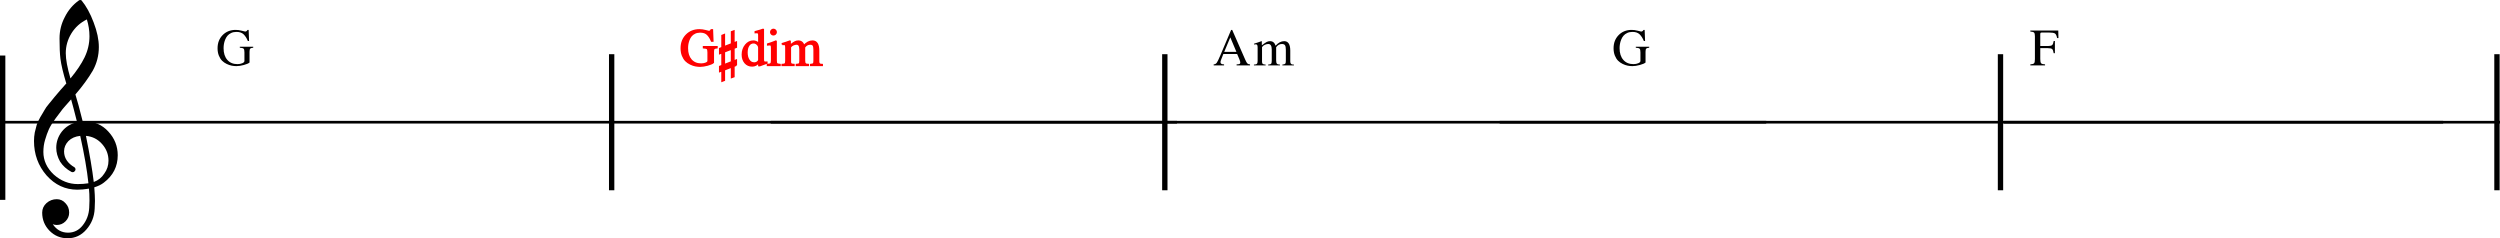<?xml version="1.0" encoding="UTF-8" standalone="no"?>
<svg
   xmlns:dc="http://purl.org/dc/elements/1.1/"
   xmlns:cc="http://creativecommons.org/ns#"
   xmlns:rdf="http://www.w3.org/1999/02/22-rdf-syntax-ns#"
   xmlns:svg="http://www.w3.org/2000/svg"
   xmlns="http://www.w3.org/2000/svg"
   xmlns:sodipodi="http://sodipodi.sourceforge.net/DTD/sodipodi-0.dtd"
   xmlns:inkscape="http://www.inkscape.org/namespaces/inkscape"
   width="1661.832"
   height="158.382"
   viewBox="0 0 1661.832 158.382"
   version="1.2"
   id="svg2338"
   sodipodi:docname="08_dimコード-1.svg"
   inkscape:version="1.0 (4035a4fb49, 2020-05-01)">
  <defs
     id="defs2342">
    <marker
       inkscape:stockid="Arrow2Lend"
       orient="auto"
       refY="0"
       refX="0"
       id="marker4340"
       style="overflow:visible"
       inkscape:isstock="true">
      <path
         id="path4338"
         style="fill:#000000;fill-opacity:1;fill-rule:evenodd;stroke:#000000;stroke-width:0.625;stroke-linejoin:round;stroke-opacity:1"
         d="M 8.719,4.034 -2.207,0.016 8.719,-4.002 c -1.745,2.372 -1.735,5.617 -6e-7,8.035 z"
         transform="matrix(-1.1,0,0,-1.1,-1.1,0)" />
    </marker>
    <marker
       inkscape:isstock="true"
       style="overflow:visible"
       id="Arrow2Mend"
       refX="0"
       refY="0"
       orient="auto"
       inkscape:stockid="Arrow2Mend">
      <path
         transform="scale(-0.6)"
         d="M 8.719,4.034 -2.207,0.016 8.719,-4.002 c -1.745,2.372 -1.735,5.617 -6e-7,8.035 z"
         style="fill:#ff0000;fill-opacity:1;fill-rule:evenodd;stroke:#ff0000;stroke-width:0.625;stroke-linejoin:round;stroke-opacity:1"
         id="path2455" />
    </marker>
    <marker
       inkscape:isstock="true"
       style="overflow:visible"
       id="Arrow2Mstart"
       refX="0"
       refY="0"
       orient="auto"
       inkscape:stockid="Arrow2Mstart">
      <path
         transform="scale(0.6)"
         d="M 8.719,4.034 -2.207,0.016 8.719,-4.002 c -1.745,2.372 -1.735,5.617 -6e-7,8.035 z"
         style="fill:#ff0000;fill-opacity:1;fill-rule:evenodd;stroke:#ff0000;stroke-width:0.625;stroke-linejoin:round;stroke-opacity:1"
         id="path2452" />
    </marker>
    <marker
       inkscape:isstock="true"
       style="overflow:visible"
       id="Arrow2Lstart"
       refX="0"
       refY="0"
       orient="auto"
       inkscape:stockid="Arrow2Lstart">
      <path
         transform="matrix(1.1,0,0,1.1,1.1,0)"
         d="M 8.719,4.034 -2.207,0.016 8.719,-4.002 c -1.745,2.372 -1.735,5.617 -6e-7,8.035 z"
         style="fill:#ff0000;fill-opacity:1;fill-rule:evenodd;stroke:#ff0000;stroke-width:0.625;stroke-linejoin:round;stroke-opacity:1"
         id="path2446" />
    </marker>
    <marker
       inkscape:isstock="true"
       style="overflow:visible"
       id="Arrow2Lend"
       refX="0"
       refY="0"
       orient="auto"
       inkscape:stockid="Arrow2Lend">
      <path
         transform="matrix(-1.1,0,0,-1.1,-1.1,0)"
         d="M 8.719,4.034 -2.207,0.016 8.719,-4.002 c -1.745,2.372 -1.735,5.617 -6e-7,8.035 z"
         style="fill:#ff0000;fill-opacity:1;fill-rule:evenodd;stroke:#ff0000;stroke-width:0.625;stroke-linejoin:round;stroke-opacity:1"
         id="path2449" />
    </marker>
    <marker
       inkscape:isstock="true"
       style="overflow:visible"
       id="Arrow1Lstart"
       refX="0"
       refY="0"
       orient="auto"
       inkscape:stockid="Arrow1Lstart">
      <path
         transform="matrix(0.8,0,0,0.8,10,0)"
         style="fill:#000000;fill-opacity:1;fill-rule:evenodd;stroke:#000000;stroke-width:1pt;stroke-opacity:1"
         d="M 0,0 5,-5 -12.5,0 5,5 Z"
         id="path2428" />
    </marker>
    <marker
       inkscape:stockid="Arrow2Mstart"
       orient="auto"
       refY="0"
       refX="0"
       id="Arrow2Mstart-0"
       style="overflow:visible"
       inkscape:isstock="true">
      <path
         id="path2452-9"
         style="fill:#ff0000;fill-opacity:1;fill-rule:evenodd;stroke:#ff0000;stroke-width:0.625;stroke-linejoin:round;stroke-opacity:1"
         d="M 8.719,4.034 -2.207,0.016 8.719,-4.002 c -1.745,2.372 -1.735,5.617 -6e-7,8.035 z"
         transform="scale(0.6)" />
    </marker>
    <marker
       inkscape:stockid="Arrow2Mend"
       orient="auto"
       refY="0"
       refX="0"
       id="Arrow2Mend-2"
       style="overflow:visible"
       inkscape:isstock="true">
      <path
         id="path2455-6"
         style="fill:#ff0000;fill-opacity:1;fill-rule:evenodd;stroke:#ff0000;stroke-width:0.625;stroke-linejoin:round;stroke-opacity:1"
         d="M 8.719,4.034 -2.207,0.016 8.719,-4.002 c -1.745,2.372 -1.735,5.617 -6e-7,8.035 z"
         transform="scale(-0.6)" />
    </marker>
    <marker
       inkscape:isstock="true"
       style="overflow:visible"
       id="marker4340-6"
       refX="0"
       refY="0"
       orient="auto"
       inkscape:stockid="Arrow2Lend">
      <path
         transform="matrix(-1.1,0,0,-1.1,-1.1,0)"
         d="M 8.719,4.034 -2.207,0.016 8.719,-4.002 c -1.745,2.372 -1.735,5.617 -6e-7,8.035 z"
         style="fill:#000000;fill-opacity:1;fill-rule:evenodd;stroke:#000000;stroke-width:0.625;stroke-linejoin:round;stroke-opacity:1"
         id="path4338-7" />
    </marker>
    <marker
       inkscape:isstock="true"
       style="overflow:visible"
       id="marker4340-9"
       refX="0"
       refY="0"
       orient="auto"
       inkscape:stockid="Arrow2Lend">
      <path
         transform="matrix(-1.1,0,0,-1.1,-1.1,0)"
         d="M 8.719,4.034 -2.207,0.016 8.719,-4.002 c -1.745,2.372 -1.735,5.617 -6e-7,8.035 z"
         style="fill:#000000;fill-opacity:1;fill-rule:evenodd;stroke:#000000;stroke-width:0.625;stroke-linejoin:round;stroke-opacity:1"
         id="path4338-0" />
    </marker>
  </defs>
  <sodipodi:namedview
     inkscape:document-rotation="0"
     pagecolor="#ffffff"
     bordercolor="#666666"
     borderopacity="1"
     objecttolerance="10"
     gridtolerance="10"
     guidetolerance="10"
     inkscape:pageopacity="0"
     inkscape:pageshadow="2"
     inkscape:window-width="1848"
     inkscape:window-height="1057"
     id="namedview2340"
     showgrid="false"
     inkscape:zoom="0.54876323"
     inkscape:cx="948.11653"
     inkscape:cy="595.14013"
     inkscape:window-x="-8"
     inkscape:window-y="-8"
     inkscape:window-maximized="1"
     inkscape:current-layer="svg2338" />
  <title
     id="title2">dimコード (1)</title>
  <desc
     id="desc4">Generated by MuseScore 3.0.5</desc>
  <polyline
     class="StaffLines"
     fill="none"
     stroke="#000000"
     stroke-width="1.77"
     stroke-linejoin="bevel"
     points="187.949,2133.62 970.311,2133.62"
     id="polyline340"
     transform="translate(-187.947,-2052.385)" />
  <polyline
     class="StaffLines"
     fill="none"
     stroke="#000000"
     stroke-width="1.77"
     stroke-linejoin="bevel"
     points="970.311,2133.62 1632.02,2133.62"
     id="polyline350"
     transform="translate(-457.947,-2052.385)" />
  <polyline
     class="StaffLines"
     fill="none"
     stroke="#000000"
     stroke-width="1.77"
     stroke-linejoin="bevel"
     points="1632.02,2133.62 2305.51,2133.62"
     id="polyline360"
     transform="matrix(0.989,0,0,1,-617.212,-2052.385)" />
  <polyline
     class="StaffLines"
     fill="none"
     stroke="#000000"
     stroke-width="1.77"
     stroke-linejoin="bevel"
     points="2305.51,2133.62 2635.53,2133.62"
     id="polyline370"
     transform="matrix(0.885,0,0,1,-708.395,-2052.385)" />
  <polyline
     class="StaffLines"
     fill="none"
     stroke="#000000"
     stroke-width="1.77"
     stroke-linejoin="bevel"
     points="2425.77,3919.95 2835.5,3919.95"
     id="polyline566"
     transform="translate(-2013.549,1200.437)" />
  <polyline
     class="StaffLines"
     fill="none"
     stroke="#000000"
     stroke-width="1.77"
     stroke-linejoin="bevel"
     points="2425.77,3942.11 2835.5,3942.11"
     id="polyline568"
     transform="translate(-2013.549,1200.437)" />
  <polyline
     class="StaffLines"
     fill="none"
     stroke="#000000"
     stroke-width="1.77"
     stroke-linejoin="bevel"
     points="2425.77,3964.28 2835.5,3964.28"
     id="polyline570"
     transform="translate(-2013.549,1200.437)" />
  <polyline
     class="StaffLines"
     fill="none"
     stroke="#000000"
     stroke-width="1.77"
     stroke-linejoin="bevel"
     points="2425.77,3986.45 2835.5,3986.45"
     id="polyline572"
     transform="translate(-2013.549,1200.437)" />
  <polyline
     class="StaffLines"
     fill="none"
     stroke="#000000"
     stroke-width="1.77"
     stroke-linejoin="bevel"
     points="2425.77,4008.61 2835.5,4008.61"
     id="polyline574"
     transform="translate(-2013.549,1200.437)" />
  <polyline
     class="StaffLines"
     fill="none"
     stroke="#000000"
     stroke-width="1.77"
     stroke-linejoin="bevel"
     points="2425.77,4152.7 2835.5,4152.7"
     id="polyline606"
     transform="translate(-2013.549,1200.437)" />
  <polyline
     class="StaffLines"
     fill="none"
     stroke="#000000"
     stroke-width="1.77"
     stroke-linejoin="bevel"
     points="2425.77,4174.87 2835.5,4174.87"
     id="polyline608"
     transform="translate(-2013.549,1200.437)" />
  <polyline
     class="StaffLines"
     fill="none"
     stroke="#000000"
     stroke-width="1.77"
     stroke-linejoin="bevel"
     points="2425.77,4197.03 2835.5,4197.03"
     id="polyline610"
     transform="translate(-2013.549,1200.437)" />
  <polyline
     class="StaffLines"
     fill="none"
     stroke="#000000"
     stroke-width="1.77"
     stroke-linejoin="bevel"
     points="2425.77,4219.2 2835.5,4219.2"
     id="polyline612"
     transform="translate(-2013.549,1200.437)" />
  <polyline
     class="StaffLines"
     fill="none"
     stroke="#000000"
     stroke-width="1.77"
     stroke-linejoin="bevel"
     points="2425.77,4241.37 2835.5,4241.37"
     id="polyline614"
     transform="translate(-2013.549,1200.437)" />
  <polyline
     class="BarLine"
     stroke="#000000"
     stroke-width="3.55"
     stroke-linejoin="bevel"
     points="2785.81,4151.81 2785.81,4242.25"
     id="polyline684"
     transform="translate(-2013.549,1200.437)" />
  <polyline
     class="BarLine"
     stroke="#000000"
     stroke-width="3.55"
     stroke-linejoin="bevel"
     points="2798.22,4151.81 2798.22,4242.25"
     id="polyline686"
     transform="translate(-2013.549,1200.437)" />
  <polyline
     class="BarLine"
     stroke="#000000"
     stroke-width="3.55"
     stroke-linejoin="bevel"
     points="2785.81,3919.06 2785.81,4009.5"
     id="polyline688"
     transform="translate(-2013.549,1200.437)" />
  <polyline
     class="BarLine"
     stroke="#000000"
     stroke-width="3.55"
     stroke-linejoin="bevel"
     points="2798.22,3919.06 2798.22,4009.5"
     id="polyline690"
     transform="translate(-2013.549,1200.437)" />
  <polyline
     class="BarLine"
     stroke="#000000"
     stroke-width="3.55"
     stroke-linejoin="bevel"
     points="2633.76,2088.4 2633.76,2178.84"
     id="polyline746"
     transform="translate(-973.947,-2052.385)" />
  <polyline
     class="BarLine"
     stroke="#000000"
     stroke-width="3.55"
     stroke-linejoin="bevel"
     points="2303.74,2088.4 2303.74,2178.84"
     id="polyline750"
     transform="translate(-973.947,-2052.385)" />
  <polyline
     class="BarLine"
     stroke="#000000"
     stroke-width="3.55"
     stroke-linejoin="bevel"
     points="1630.24,2088.4 1630.24,2178.84"
     id="polyline754"
     transform="translate(-855.947,-2052.385)" />
  <polyline
     class="BarLine"
     stroke="#000000"
     stroke-width="3.55"
     stroke-linejoin="bevel"
     points="968.538,2088.4 968.538,2178.84"
     id="polyline758"
     transform="translate(-561.947,-2052.385)" />
  <polyline
     class="BarLine"
     stroke="#000000"
     stroke-width="3.55"
     stroke-linejoin="bevel"
     points="189.722,2088.4 189.722,2361"
     id="polyline762"
     transform="matrix(1,0,0,0.352,-187.947,-698.211)" />
  <path
     class="Accidental"
     d="m 676.848,5142.547 c 0.748,-0.406 1.499,-0.61 2.251,-0.61 0.753,0 1.503,0.203 2.251,0.61 l -0.263,16.196 9.449,-1.732 h 0.346 c 1.034,0 1.552,0.49 1.552,1.468 l 0.61,50.568 c -0.748,0.406 -1.499,0.61 -2.251,0.61 -0.753,0 -1.503,-0.203 -2.251,-0.61 l 0.263,-16.196 -9.352,1.732 h -0.346 c -1.044,0 -1.565,-0.49 -1.565,-1.469 l -0.693,-50.568 m 12.039,41.646 0.263,-18.357 -8.146,1.566 -0.263,18.357 8.146,-1.566"
     id="path830"
     style="stroke-width:0.887" />
  <path
     class="Accidental"
     d="m 656.548,5164.717 c 0.748,-0.406 1.499,-0.61 2.251,-0.61 0.753,0 1.503,0.203 2.251,0.61 l -0.263,16.196 9.449,-1.732 h 0.346 c 1.034,0 1.552,0.49 1.552,1.468 l 0.61,50.568 c -0.748,0.406 -1.499,0.61 -2.251,0.61 -0.753,0 -1.503,-0.203 -2.251,-0.61 l 0.263,-16.196 -9.352,1.732 h -0.346 c -1.044,0 -1.565,-0.49 -1.565,-1.469 l -0.693,-50.568 m 12.039,41.646 0.263,-18.357 -8.146,1.566 -0.263,18.357 8.146,-1.566"
     id="path832"
     style="stroke-width:0.887" />
  <path
     class="Accidental"
     d="m 631.818,5197.967 c 0.748,-0.406 1.499,-0.61 2.251,-0.61 0.753,0 1.503,0.203 2.251,0.61 l -0.263,16.196 9.449,-1.732 h 0.346 c 1.034,0 1.552,0.49 1.552,1.468 l 0.61,50.568 c -0.748,0.406 -1.499,0.61 -2.251,0.61 -0.753,0 -1.503,-0.203 -2.251,-0.61 l 0.263,-16.196 -9.352,1.732 h -0.346 c -1.044,0 -1.565,-0.49 -1.565,-1.469 l -0.693,-50.568 m 12.039,41.646 0.263,-18.357 -8.146,1.566 -0.263,18.357 8.146,-1.566"
     id="path834"
     style="stroke-width:0.887" />
  <path
     class="Accidental"
     d="m 652.118,5231.217 c 0.748,-0.406 1.499,-0.61 2.251,-0.61 0.753,0 1.503,0.203 2.251,0.61 l -0.263,16.196 9.449,-1.732 h 0.346 c 1.034,0 1.552,0.49 1.552,1.468 l 0.61,50.568 c -0.748,0.406 -1.499,0.61 -2.251,0.61 -0.753,0 -1.503,-0.203 -2.251,-0.61 l 0.263,-16.196 -9.352,1.732 h -0.346 c -1.044,0 -1.565,-0.49 -1.565,-1.469 l -0.693,-50.568 m 12.039,41.646 0.263,-18.357 -8.146,1.566 -0.263,18.357 8.146,-1.566"
     id="path836"
     style="stroke-width:0.887" />
  <path
     class="Accidental"
     d="m 672.408,5264.467 c 0.748,-0.406 1.498,-0.61 2.251,-0.61 0.753,0 1.503,0.203 2.251,0.61 l -0.263,16.196 9.449,-1.732 h 0.346 c 1.034,0 1.552,0.49 1.552,1.468 l 0.61,50.568 c -0.748,0.406 -1.499,0.61 -2.251,0.61 -0.753,0 -1.503,-0.203 -2.251,-0.61 l 0.263,-16.196 -9.352,1.732 h -0.346 c -1.044,0 -1.565,-0.49 -1.565,-1.469 l -0.693,-50.568 m 12.039,41.646 0.263,-18.357 -8.146,1.566 -0.263,18.357 8.146,-1.566"
     id="path838"
     style="stroke-width:0.887" />
  <path
     class="Accidental"
     d="m 554.668,5153.637 c 0.748,-0.406 1.499,-0.61 2.251,-0.61 0.753,0 1.503,0.203 2.251,0.61 l -0.263,16.196 9.449,-1.732 h 0.346 c 1.034,0 1.552,0.49 1.552,1.468 l 0.61,50.568 c -0.748,0.406 -1.499,0.61 -2.251,0.61 -0.753,0 -1.503,-0.203 -2.251,-0.61 l 0.263,-16.196 -9.352,1.732 h -0.346 c -1.044,0 -1.566,-0.49 -1.566,-1.469 l -0.693,-50.568 m 12.039,41.646 0.263,-18.357 -8.146,1.566 -0.263,18.357 8.146,-1.566"
     id="path840"
     style="stroke-width:0.887" />
  <path
     class="Accidental"
     d="m 534.368,5186.887 c 0.748,-0.406 1.499,-0.61 2.251,-0.61 0.753,0 1.503,0.203 2.251,0.61 l -0.263,16.196 9.449,-1.732 h 0.346 c 1.034,0 1.552,0.49 1.552,1.468 l 0.61,50.568 c -0.748,0.406 -1.499,0.61 -2.251,0.61 -0.753,0 -1.503,-0.203 -2.251,-0.61 l 0.263,-16.196 -9.352,1.732 h -0.346 c -1.044,0 -1.565,-0.49 -1.565,-1.469 l -0.693,-50.568 m 12.039,41.646 0.263,-18.357 -8.146,1.566 -0.263,18.357 8.146,-1.566"
     id="path842"
     style="stroke-width:0.887" />
  <path
     class="Accidental"
     d="m 514.068,5220.137 c 0.748,-0.406 1.499,-0.61 2.251,-0.61 0.753,0 1.503,0.203 2.251,0.61 l -0.263,16.196 9.449,-1.732 h 0.346 c 1.034,0 1.552,0.49 1.552,1.468 l 0.61,50.568 c -0.748,0.406 -1.499,0.61 -2.251,0.61 -0.753,0 -1.503,-0.203 -2.251,-0.61 l 0.263,-16.196 -9.352,1.732 h -0.346 c -1.044,0 -1.565,-0.49 -1.565,-1.469 l -0.693,-50.568 m 12.039,41.646 0.263,-18.357 -8.146,1.566 -0.263,18.357 8.146,-1.566"
     id="path844"
     style="stroke-width:0.887" />
  <path
     class="Accidental"
     d="m 550.228,5253.387 c 0.748,-0.406 1.499,-0.61 2.251,-0.61 0.753,0 1.503,0.203 2.251,0.61 l -0.263,16.196 9.449,-1.732 h 0.346 c 1.034,0 1.552,0.49 1.552,1.468 l 0.61,50.568 c -0.748,0.406 -1.498,0.61 -2.251,0.61 -0.753,0 -1.503,-0.203 -2.251,-0.61 l 0.263,-16.196 -9.352,1.732 h -0.346 c -1.044,0 -1.565,-0.49 -1.565,-1.469 l -0.693,-50.568 m 12.039,41.646 0.263,-18.357 -8.146,1.566 -0.263,18.357 8.146,-1.566"
     id="path846"
     style="stroke-width:0.887" />
  <path
     class="Accidental"
     d="m 423.058,5286.637 c 0.748,-0.406 1.499,-0.61 2.251,-0.61 0.753,0 1.503,0.203 2.251,0.61 l -0.263,16.196 9.449,-1.732 h 0.346 c 1.034,0 1.552,0.49 1.552,1.468 l 0.61,50.568 c -0.748,0.406 -1.498,0.61 -2.251,0.61 -0.753,0 -1.503,-0.203 -2.251,-0.61 l 0.263,-16.196 -9.352,1.732 h -0.346 c -1.044,0 -1.565,-0.49 -1.565,-1.469 l -0.693,-50.568 m 12.039,41.646 0.263,-18.357 -8.146,1.566 -0.263,18.357 8.146,-1.566"
     id="path848"
     style="stroke-width:0.887" />
  <polyline
     class="LedgerLine"
     stroke="#000000"
     stroke-width="3.55"
     stroke-linecap="square"
     stroke-linejoin="bevel"
     points="2704.73,4030.78 2747.22,4030.78"
     id="polyline906"
     transform="translate(-2013.549,1200.437)" />
  <polyline
     class="LedgerLine"
     stroke="#000000"
     stroke-width="3.55"
     stroke-linecap="square"
     stroke-linejoin="bevel"
     points="2704.73,4052.95 2747.22,4052.95"
     id="polyline908"
     transform="translate(-2013.549,1200.437)" />
  <polyline
     class="LedgerLine"
     stroke="#000000"
     stroke-width="3.55"
     stroke-linecap="square"
     stroke-linejoin="bevel"
     points="2704.73,4075.11 2747.22,4075.11"
     id="polyline910"
     transform="translate(-2013.549,1200.437)" />
  <polyline
     class="LedgerLine"
     stroke="#000000"
     stroke-width="3.55"
     stroke-linecap="square"
     stroke-linejoin="bevel"
     points="2704.73,4097.28 2747.22,4097.28"
     id="polyline912"
     transform="translate(-2013.549,1200.437)" />
  <polyline
     class="LedgerLine"
     stroke="#000000"
     stroke-width="3.55"
     stroke-linecap="square"
     stroke-linejoin="bevel"
     points="2582.55,4030.78 2625.04,4030.78"
     id="polyline914"
     transform="translate(-2013.549,1200.437)" />
  <polyline
     class="LedgerLine"
     stroke="#000000"
     stroke-width="3.55"
     stroke-linecap="square"
     stroke-linejoin="bevel"
     points="2582.55,4052.95 2625.04,4052.95"
     id="polyline916"
     transform="translate(-2013.549,1200.437)" />
  <polyline
     class="LedgerLine"
     stroke="#000000"
     stroke-width="3.55"
     stroke-linecap="square"
     stroke-linejoin="bevel"
     points="2582.55,4075.11 2625.04,4075.11"
     id="polyline918"
     transform="translate(-2013.549,1200.437)" />
  <polyline
     class="LedgerLine"
     stroke="#000000"
     stroke-width="3.55"
     stroke-linecap="square"
     stroke-linejoin="bevel"
     points="2455.38,4130.53 2497.86,4130.53"
     id="polyline920"
     transform="translate(-2013.549,1200.437)" />
  <polyline
     class="Stem"
     stroke="#000000"
     stroke-width="2.88"
     stroke-linecap="round"
     stroke-linejoin="bevel"
     points="2739.13,4093.12 2739.13,3903.32"
     id="polyline982"
     transform="translate(-2013.549,1200.437)" />
  <polyline
     class="Stem"
     stroke="#000000"
     stroke-width="2.88"
     stroke-linecap="round"
     stroke-linejoin="bevel"
     points="2616.95,4082.04 2616.95,3895.01"
     id="polyline984"
     transform="translate(-2013.549,1200.437)" />
  <polyline
     class="Stem"
     stroke="#000000"
     stroke-width="2.88"
     stroke-linecap="round"
     stroke-linejoin="bevel"
     points="2463.47,4123.61 2463.47,4197.03"
     id="polyline986"
     transform="translate(-2013.549,1200.437)" />
  <path
     class="Note"
     d="m 717.31,5163.592 c 2.771,0 5.112,0.721 7.024,2.161 1.783,1.561 2.674,3.524 2.674,5.888 0,3.981 -2.046,7.703 -6.137,11.167 -4.156,3.464 -8.604,5.195 -13.342,5.195 -2.771,0 -5.108,-0.72 -7.01,-2.161 -1.792,-1.561 -2.688,-3.524 -2.688,-5.888 0,-3.981 2.078,-7.703 6.234,-11.167 4.045,-3.464 8.46,-5.195 13.245,-5.195"
     id="path1228"
     style="stroke-width:0.887" />
  <path
     class="Note"
     d="m 717.31,5185.761 c 2.771,0 5.112,0.721 7.024,2.161 1.783,1.561 2.674,3.524 2.674,5.888 0,3.981 -2.046,7.703 -6.137,11.167 -4.156,3.464 -8.604,5.195 -13.342,5.195 -2.771,0 -5.108,-0.72 -7.01,-2.161 -1.792,-1.561 -2.688,-3.524 -2.688,-5.888 0,-3.981 2.078,-7.703 6.234,-11.167 4.045,-3.464 8.46,-5.195 13.245,-5.195"
     id="path1230"
     style="stroke-width:0.887" />
  <path
     class="Note"
     d="m 717.31,5219.012 c 2.771,0 5.112,0.72 7.024,2.161 1.783,1.561 2.674,3.524 2.674,5.888 0,3.981 -2.046,7.703 -6.137,11.167 -4.156,3.464 -8.604,5.195 -13.342,5.195 -2.771,0 -5.108,-0.72 -7.01,-2.161 -1.792,-1.561 -2.688,-3.524 -2.688,-5.888 0,-3.981 2.078,-7.703 6.234,-11.167 4.045,-3.464 8.46,-5.195 13.245,-5.195"
     id="path1232"
     style="stroke-width:0.887" />
  <path
     class="Note"
     d="m 717.31,5252.262 c 2.771,0 5.112,0.72 7.024,2.161 1.783,1.561 2.674,3.524 2.674,5.888 0,3.981 -2.046,7.703 -6.137,11.167 -4.156,3.464 -8.604,5.195 -13.342,5.195 -2.771,0 -5.108,-0.72 -7.01,-2.161 -1.792,-1.561 -2.688,-3.524 -2.688,-5.888 0,-3.981 2.078,-7.703 6.234,-11.167 4.045,-3.464 8.46,-5.195 13.245,-5.195"
     id="path1234"
     style="stroke-width:0.887" />
  <path
     class="Note"
     d="m 717.31,5285.512 c 2.771,0 5.112,0.72 7.024,2.161 1.783,1.561 2.674,3.524 2.674,5.888 0,3.981 -2.046,7.703 -6.137,11.167 -4.156,3.464 -8.604,5.195 -13.342,5.195 -2.771,0 -5.108,-0.72 -7.01,-2.161 -1.792,-1.561 -2.688,-3.524 -2.688,-5.888 0,-3.981 2.078,-7.703 6.234,-11.167 4.045,-3.464 8.46,-5.195 13.245,-5.195"
     id="path1236"
     style="stroke-width:0.887" />
  <path
     class="Note"
     d="m 595.13,5152.511 c 2.771,0 5.112,0.721 7.024,2.161 1.783,1.561 2.674,3.524 2.674,5.888 0,3.981 -2.046,7.703 -6.138,11.167 -4.156,3.464 -8.604,5.195 -13.342,5.195 -2.771,0 -5.108,-0.72 -7.01,-2.161 -1.792,-1.561 -2.688,-3.524 -2.688,-5.888 0,-3.981 2.078,-7.703 6.234,-11.167 4.045,-3.464 8.46,-5.195 13.245,-5.195"
     id="path1238"
     style="stroke-width:0.887" />
  <path
     class="Note"
     d="m 595.13,5174.681 c 2.771,0 5.112,0.721 7.024,2.161 1.783,1.561 2.674,3.524 2.674,5.888 0,3.981 -2.046,7.703 -6.138,11.167 -4.156,3.464 -8.604,5.195 -13.342,5.195 -2.771,0 -5.108,-0.72 -7.01,-2.161 -1.792,-1.561 -2.688,-3.524 -2.688,-5.888 0,-3.981 2.078,-7.703 6.234,-11.167 4.045,-3.464 8.46,-5.195 13.245,-5.195"
     id="path1240"
     style="stroke-width:0.887" />
  <path
     class="Note"
     d="m 595.13,5207.932 c 2.771,0 5.112,0.72 7.024,2.161 1.783,1.561 2.674,3.524 2.674,5.888 0,3.981 -2.046,7.703 -6.138,11.167 -4.156,3.464 -8.604,5.195 -13.342,5.195 -2.771,0 -5.108,-0.72 -7.01,-2.161 -1.792,-1.561 -2.688,-3.524 -2.688,-5.888 0,-3.981 2.078,-7.703 6.234,-11.167 4.045,-3.464 8.46,-5.195 13.245,-5.195"
     id="path1242"
     style="stroke-width:0.887" />
  <path
     class="Note"
     d="m 595.13,5241.182 c 2.771,0 5.112,0.72 7.024,2.161 1.783,1.561 2.674,3.524 2.674,5.888 0,3.981 -2.046,7.703 -6.138,11.167 -4.156,3.464 -8.604,5.195 -13.342,5.195 -2.771,0 -5.108,-0.72 -7.01,-2.161 -1.792,-1.561 -2.688,-3.524 -2.688,-5.888 0,-3.981 2.078,-7.703 6.234,-11.167 4.045,-3.464 8.46,-5.195 13.245,-5.195"
     id="path1244"
     style="stroke-width:0.887" />
  <path
     class="Note"
     d="m 595.13,5274.432 c 2.771,0 5.112,0.72 7.024,2.161 1.783,1.561 2.674,3.524 2.674,5.888 0,3.981 -2.046,7.703 -6.138,11.167 -4.156,3.464 -8.604,5.195 -13.342,5.195 -2.771,0 -5.108,-0.72 -7.01,-2.161 -1.792,-1.561 -2.688,-3.524 -2.688,-5.888 0,-3.981 2.078,-7.703 6.234,-11.167 4.045,-3.464 8.46,-5.195 13.245,-5.195"
     id="path1246"
     style="stroke-width:0.887" />
  <path
     class="Note"
     d="m 467.96,5307.682 c 2.771,0 5.112,0.72 7.024,2.161 1.783,1.561 2.674,3.524 2.674,5.888 0,3.981 -2.046,7.703 -6.138,11.167 -4.156,3.464 -8.604,5.195 -13.342,5.195 -2.771,0 -5.108,-0.72 -7.01,-2.161 -1.792,-1.561 -2.688,-3.524 -2.688,-5.888 0,-3.981 2.078,-7.703 6.234,-11.167 4.045,-3.464 8.46,-5.195 13.245,-5.195"
     id="path1248"
     style="stroke-width:0.887" />
  <path
     class="Clef"
     d="m 54.969,80.701 c 0,0 0.175,0 0.526,0 0.231,-0.055 0.43,-0.083 0.596,-0.083 6.465,0 11.776,2.281 15.932,6.844 4.156,4.498 6.234,9.749 6.234,15.753 0,7.454 -3.085,13.517 -9.255,18.191 -1.616,1.275 -3.727,2.314 -6.331,3.117 0.296,3.75 0.443,6.779 0.443,9.088 0,0.462 -0.06,2.138 -0.18,5.029 -0.231,5.366 -2.078,10.012 -5.542,13.938 -3.344,3.87 -7.5,5.805 -12.469,5.805 -4.673,0 -8.654,-1.644 -11.942,-4.932 -3.297,-3.353 -4.946,-7.394 -4.946,-12.122 0,-2.485 0.956,-4.595 2.868,-6.332 1.958,-1.727 4.235,-2.591 6.83,-2.591 2.309,0 4.244,0.896 5.805,2.688 1.616,1.672 2.425,3.75 2.425,6.234 0,2.244 -0.808,4.175 -2.425,5.791 -1.616,1.616 -3.551,2.425 -5.805,2.425 -0.924,0 -1.815,-0.171 -2.674,-0.512 2.54,3.75 5.916,5.625 10.127,5.625 3.981,0 7.241,-1.616 9.781,-4.849 2.66,-3.344 4.106,-7.241 4.336,-11.693 0.111,-2.771 0.166,-4.355 0.166,-4.752 0,-3.233 -0.116,-5.888 -0.346,-7.966 -2.882,0.462 -5.449,0.693 -7.703,0.693 -8.026,0 -14.866,-3.177 -20.518,-9.532 -5.542,-6.41 -8.313,-14.03 -8.313,-22.86 0,-1.847 0.171,-3.722 0.513,-5.625 0.351,-1.561 0.785,-3.265 1.302,-5.112 0.286,-1.044 1.067,-2.72 2.341,-5.029 0.462,-0.693 0.981,-1.559 1.559,-2.598 0.577,-1.039 0.981,-1.73 1.212,-2.071 0.573,-1.155 1.695,-2.716 3.367,-4.683 0.462,-0.517 0.94,-1.092 1.434,-1.725 0.494,-0.633 0.914,-1.152 1.261,-1.559 0.346,-0.406 0.605,-0.725 0.776,-0.956 0.171,-0.231 1.471,-1.76 3.9,-4.586 0.573,-0.582 1.134,-1.203 1.683,-1.863 0.549,-0.66 0.998,-1.18 1.344,-1.559 0.346,-0.379 0.607,-0.651 0.783,-0.817 -2.078,-6.872 -3.38,-12.358 -3.907,-16.459 -0.397,-3.288 -0.596,-7.791 -0.596,-13.508 0,-5.024 1.155,-9.73 3.463,-14.118 C 45.271,6.876 48.416,3.154 52.461,0.263 52.692,0.088 52.978,0 53.32,0 c 0.406,0 0.697,0.088 0.873,0.263 3.113,3.751 5.796,8.627 8.049,14.631 2.309,6.003 3.464,11.462 3.464,16.376 0,5.542 -1.325,10.737 -3.976,15.586 -3.002,5.135 -6.872,10.446 -11.61,15.932 1.21,3.805 2.826,9.777 4.849,17.914 m 7.357,40.275 c 3.002,-1.099 5.343,-2.974 7.024,-5.625 1.847,-2.54 2.771,-5.399 2.771,-8.576 0,-4.101 -1.385,-7.74 -4.156,-10.917 C 65.128,92.57 61.517,90.722 57.13,90.316 c 2.485,12.183 4.216,22.402 5.195,30.66 m -33.5,-20.006 c 0,5.717 2.309,10.742 6.927,15.073 4.729,4.212 10.04,6.318 15.932,6.318 2.42,0 4.784,-0.175 7.093,-0.526 -0.924,-8.774 -2.743,-19.281 -5.459,-31.519 -3.288,0.351 -5.911,1.506 -7.869,3.464 -1.912,2.023 -2.868,4.304 -2.868,6.844 0,4.387 2.341,7.939 7.024,10.654 0.397,0.406 0.596,0.841 0.596,1.302 0,0.462 -0.199,0.891 -0.596,1.288 -0.351,0.406 -0.785,0.61 -1.302,0.61 -0.055,0 -0.314,-0.055 -0.776,-0.166 -3.297,-1.792 -5.837,-4.101 -7.62,-6.927 -1.681,-3.011 -2.522,-6.045 -2.522,-9.102 0,-3.981 1.242,-7.588 3.727,-10.82 2.595,-3.233 5.971,-5.311 10.127,-6.234 -1.616,-6.465 -2.942,-11.518 -3.976,-15.157 -0.924,1.044 -2.034,2.3 -3.332,3.768 -1.298,1.469 -2.062,2.351 -2.293,2.646 -2.078,2.706 -3.667,4.812 -4.766,6.318 -1.967,2.716 -3.413,5.052 -4.336,7.01 -0.979,2.198 -1.843,4.595 -2.591,7.19 -0.748,2.485 -1.122,5.14 -1.122,7.966 M 57.74,12.912 c -4.332,2.134 -7.735,5.191 -10.211,9.172 -2.54,4.101 -3.81,8.516 -3.81,13.245 0,4.156 1.039,9.758 3.117,16.805 4.156,-5.024 7.274,-9.67 9.352,-13.938 2.189,-4.507 3.284,-9.213 3.284,-14.117 0,-3.695 -0.577,-7.417 -1.732,-11.167"
     id="path1756"
     style="stroke-width:0.887" />
  <path
     class="KeySig"
     d="m 816.663,5402.933 c 0,1.099 -0.547,1.649 -1.642,1.649 -1.095,0 -1.642,-0.55 -1.642,-1.649 v -12.815 l -7.357,2.771 v 14.021 c 0,1.099 -0.549,1.649 -1.649,1.649 -1.099,0 -1.649,-0.55 -1.649,-1.649 v -12.898 l -2.771,1.039 c -0.055,0.055 -0.286,0.083 -0.693,0.083 -0.462,0 -0.866,-0.173 -1.212,-0.52 -0.346,-0.346 -0.519,-0.75 -0.519,-1.212 v -5.362 c 0,-0.868 0.374,-1.418 1.122,-1.649 l 4.073,-1.385 v -14.201 l -2.771,0.956 c -0.055,0.055 -0.286,0.083 -0.693,0.083 -0.462,0 -0.866,-0.173 -1.212,-0.519 -0.346,-0.346 -0.519,-0.75 -0.519,-1.212 v -5.375 c 0,-0.803 0.374,-1.321 1.122,-1.552 l 4.073,-1.565 v -13.938 c 0,-1.099 0.549,-1.649 1.649,-1.649 1.099,0 1.649,0.55 1.649,1.649 v 12.815 l 7.357,-2.771 v -14.021 c 0,-1.099 0.547,-1.649 1.642,-1.649 1.094,0 1.642,0.55 1.642,1.649 v 12.898 l 2.868,-1.039 c 0.055,-0.055 0.254,-0.083 0.596,-0.083 0.406,0 0.841,0.171 1.302,0.513 0.351,0.351 0.526,0.757 0.526,1.219 v 5.362 c 0,0.813 -0.406,1.362 -1.219,1.649 l -4.073,1.385 v 14.201 l 2.868,-0.956 c 0.055,-0.055 0.254,-0.083 0.596,-0.083 0.406,0 0.841,0.175 1.302,0.526 0.351,0.342 0.526,0.744 0.526,1.205 v 5.375 c 0,0.748 -0.406,1.265 -1.219,1.552 l -4.073,1.565 v 13.938 m -3.283,-36.021 -7.357,2.591 v 14.201 l 7.357,-2.591 v -14.201"
     id="path1770"
     style="stroke-width:0.887" />
  <path
     class="KeySig"
     d="m 816.663,5148.013 c 0,1.099 -0.547,1.649 -1.642,1.649 -1.095,0 -1.642,-0.55 -1.642,-1.649 v -12.815 l -7.357,2.771 v 14.021 c 0,1.099 -0.549,1.649 -1.649,1.649 -1.099,0 -1.649,-0.55 -1.649,-1.649 v -12.898 l -2.771,1.039 c -0.055,0.055 -0.286,0.083 -0.693,0.083 -0.462,0 -0.866,-0.173 -1.212,-0.52 -0.346,-0.346 -0.519,-0.75 -0.519,-1.212 v -5.362 c 0,-0.868 0.374,-1.418 1.122,-1.649 l 4.073,-1.385 v -14.201 l -2.771,0.956 c -0.055,0.055 -0.286,0.083 -0.693,0.083 -0.462,0 -0.866,-0.173 -1.212,-0.519 -0.346,-0.346 -0.519,-0.75 -0.519,-1.212 v -5.375 c 0,-0.803 0.374,-1.321 1.122,-1.552 l 4.073,-1.565 v -13.938 c 0,-1.099 0.549,-1.649 1.649,-1.649 1.099,0 1.649,0.55 1.649,1.649 v 12.815 l 7.357,-2.771 v -14.021 c 0,-1.099 0.547,-1.649 1.642,-1.649 1.095,0 1.642,0.55 1.642,1.649 v 12.898 l 2.868,-1.039 c 0.055,-0.055 0.254,-0.083 0.596,-0.083 0.406,0 0.841,0.171 1.302,0.513 0.351,0.351 0.526,0.757 0.526,1.219 v 5.362 c 0,0.813 -0.406,1.362 -1.219,1.649 l -4.073,1.385 v 14.201 l 2.868,-0.956 c 0.055,-0.055 0.254,-0.083 0.596,-0.083 0.406,0 0.841,0.175 1.302,0.526 0.351,0.342 0.526,0.744 0.526,1.205 v 5.375 c 0,0.748 -0.406,1.265 -1.219,1.552 l -4.073,1.566 v 13.938 m -3.283,-36.021 -7.357,2.591 v 14.201 l 7.357,-2.591 v -14.201"
     id="path1772"
     style="stroke-width:0.887" />
  <path
     class="Rest"
     d="m 638.714,5390.54 c 0,-1.044 0.582,-2.198 1.746,-3.464 0.859,-0.924 2.129,-2.023 3.81,-3.297 1.265,-0.859 2.503,-2.157 3.713,-3.893 1.155,-1.672 1.732,-3.491 1.732,-5.459 0,-2.309 -0.748,-4.355 -2.244,-6.138 l -3.117,-3.727 c -0.231,-0.231 -0.346,-0.519 -0.346,-0.866 0,-0.346 0.171,-0.663 0.513,-0.949 0.406,-0.295 0.753,-0.443 1.039,-0.443 0.406,0 0.725,0.175 0.956,0.526 l 13.425,15.932 c 0.573,0.748 0.859,1.496 0.859,2.244 0,1.044 -0.577,2.198 -1.732,3.463 -0.748,0.813 -1.986,1.912 -3.713,3.297 -1.33,0.803 -2.6,2.101 -3.81,3.893 -1.155,1.672 -1.732,3.491 -1.732,5.459 0,2.429 0.693,4.48 2.078,6.151 l 7.44,8.742 c 0.175,0.175 0.319,0.466 0.429,0.873 0,0.397 -0.143,0.744 -0.429,1.039 -0.406,0.286 -0.753,0.429 -1.039,0.429 -0.111,0 -0.573,-0.319 -1.385,-0.956 -0.868,-0.693 -2.023,-1.358 -3.464,-1.995 -1.616,-0.628 -3.205,-0.942 -4.766,-0.942 -1.441,0 -2.623,0.402 -3.547,1.205 -0.804,0.813 -1.205,2.374 -1.205,4.683 0,3.519 0.836,6.29 2.508,8.313 0.175,0.231 0.203,0.517 0.083,0.859 -0.111,0.231 -0.314,0.346 -0.61,0.346 -0.397,0 -1.288,-1.039 -2.674,-3.117 -1.45,-2.189 -2.808,-4.701 -4.073,-7.537 -1.33,-3.002 -1.995,-5.482 -1.995,-7.44 0,-2.485 1.182,-3.727 3.547,-3.727 2.716,0 6.239,0.924 10.571,2.771 l -11.693,-14.034 c -0.582,-0.748 -0.873,-1.496 -0.873,-2.244"
     id="path1846"
     style="stroke-width:0.887" />
  <path
     class="Rest"
     d="m 544.452,5397.467 h -31.519 c -0.582,0 -0.873,-0.291 -0.873,-0.873 v -12.123 c 0,-0.573 0.291,-0.859 0.873,-0.859 h 31.519 c 0.573,0 0.859,0.286 0.859,0.859 v 12.123 c 0,0.582 -0.286,0.873 -0.859,0.873"
     id="path1848"
     style="stroke-width:0.887" />
  <path
     class="Rest"
     d="m 480.872,5164.717 h -31.519 c -0.582,0 -0.873,-0.291 -0.873,-0.873 v -12.123 c 0,-0.573 0.291,-0.859 0.873,-0.859 h 31.519 c 0.573,0 0.859,0.286 0.859,0.859 v 12.123 c 0,0.582 -0.286,0.873 -0.859,0.873"
     id="path1850"
     style="stroke-width:0.887" />
  <path
     class="Hook"
     d="m 724.141,5125.924 v -22.167 h 2.771 c 0,3.288 0.637,6.581 1.912,9.878 1.385,3.575 2.914,6.692 4.586,9.352 1.21,1.903 3.03,4.817 5.459,8.742 1.847,3.002 3.406,6.147 4.676,9.435 1.27,3.288 1.905,6.581 1.905,9.878 0,6.004 -1.242,12.123 -3.727,18.357 -0.462,0.693 -1.011,1.039 -1.649,1.039 -0.573,0 -1.09,-0.231 -1.552,-0.693 -0.351,-0.351 -0.526,-0.785 -0.526,-1.302 v -0.429 c 2.485,-5.717 3.727,-11.374 3.727,-16.972 0,-2.891 -0.868,-6.008 -2.605,-9.352 -1.727,-3.408 -3.487,-6.124 -5.279,-8.146 -2.023,-2.365 -4.332,-4.904 -6.927,-7.62 h -2.771"
     id="path1960"
     style="stroke-width:0.887" />
  <path
     class="Harmony"
     d="m 1365.963,35.385 h -0.81 c -0.21,-1.42 -0.54,-2.34 -1.01,-2.76 -0.47,-0.41 -1.42,-0.61 -2.83,-0.61 h -5.08 v 7.28 c 0,1.43 0.19,2.35 0.58,2.77 0.38,0.42 1.25,0.67 2.61,0.73 v 0.67 h -9.8 v -0.67 c 1.32,-0.09 2.16,-0.34 2.52,-0.75 0.35,-0.41 0.53,-1.33 0.53,-2.78 v -15.16 c 0,-1.24 -0.19,-2.05 -0.56,-2.44 -0.38,-0.38 -1.21,-0.62 -2.49,-0.7 v -0.67 h 18.58 l 0.11,5 h -0.88 c -0.3,-1.56 -0.76,-2.57 -1.4,-3.01 -0.63,-0.44 -1.94,-0.66 -3.92,-0.66 h -4.75 c -0.47,0 -0.78,0.07 -0.92,0.22 -0.14,0.15 -0.21,0.48 -0.21,0.96 v 7.79 h 5.08 c 1.39,0 2.33,-0.21 2.81,-0.62 0.48,-0.41 0.82,-1.32 1.03,-2.71 h 0.81 v 8.12"
     id="path2180" />
  <path
     class="Harmony"
     d="m 1085.203,21.205 c -1.33,0 -2.51,0.23 -3.54,0.71 -1.03,0.48 -1.85,1.1 -2.48,1.84 -0.63,0.74 -1.15,1.62 -1.54,2.62 -0.4,1.01 -0.67,1.97 -0.82,2.9 -0.16,0.92 -0.23,1.85 -0.23,2.78 0,3.27 0.82,5.84 2.47,7.73 1.64,1.89 3.89,2.84 6.73,2.84 1.26,0 2.35,-0.21 3.28,-0.62 0.92,-0.41 1.38,-0.9 1.38,-1.46 v -5.7 c 0,-1.32 -0.18,-2.14 -0.55,-2.49 -0.36,-0.34 -1.21,-0.56 -2.53,-0.65 v -0.63 h 8.92 v 0.63 c -1.03,0.09 -1.7,0.31 -2,0.65 -0.3,0.35 -0.45,1.03 -0.45,2.06 v 7.16 c -0.7,0.58 -1.96,1.13 -3.8,1.63 -1.83,0.5 -3.49,0.75 -4.98,0.75 -1.05,0 -2.1,-0.11 -3.15,-0.32 -1.05,-0.21 -2.14,-0.59 -3.29,-1.15 -1.15,-0.55 -2.15,-1.26 -3.01,-2.11 -0.87,-0.86 -1.59,-2 -2.16,-3.42 -0.57,-1.42 -0.86,-3.04 -0.86,-4.86 0,-3.56 1.13,-6.48 3.38,-8.78 2.26,-2.29 5.14,-3.44 8.64,-3.44 1.35,0 2.69,0.18 4,0.54 1.32,0.37 2.08,0.55 2.29,0.55 0.38,0 0.71,-0.1 0.99,-0.31 0.28,-0.21 0.48,-0.47 0.59,-0.78 h 0.77 l 0.28,7.39 h -0.8 c -0.75,-1.85 -1.68,-3.32 -2.8,-4.42 -1.12,-1.1 -2.7,-1.64 -4.73,-1.64"
     id="path2182" />
  <path
     class="Harmony"
     d="m 830.943,42.794 v 0.67 h -8.93 v -0.67 c 0.93,-0.02 1.58,-0.11 1.93,-0.27 0.35,-0.17 0.52,-0.47 0.52,-0.92 0,-0.55 -0.22,-1.33 -0.66,-2.34 l -1.43,-3.36 h -9.18 l -1.6,4.09 c -0.19,0.49 -0.29,0.95 -0.29,1.38 0,0.95 0.8,1.42 2.38,1.42 v 0.67 h -6.92 v -0.67 c 0.85,-0.04 1.52,-0.37 2,-0.99 0.48,-0.62 1.25,-2.2 2.33,-4.75 l 7.28,-17.18 h 0.7 l 8.72,19.89 c 0.56,1.28 1.03,2.09 1.4,2.44 0.37,0.35 0.95,0.55 1.75,0.59 m -17.15,-8.33 h 8.08 l -4.05,-9.62 -4.03,9.62"
     id="path2184" />
  <path
     class="Harmony"
     d="m 833.633,29.605 v -0.59 c 1.68,-0.49 3.31,-1.04 4.91,-1.66 l 0.23,0.08 v 2.69 c 1.45,-1.13 2.53,-1.87 3.23,-2.23 0.7,-0.36 1.44,-0.54 2.21,-0.54 1.84,0 3.08,1.01 3.7,3.02 1.83,-2.01 3.73,-3.02 5.71,-3.02 2.7,0 4.06,2.1 4.06,6.28 v 7.17 c 0,1.31 0.5,1.99 1.5,2.07 l 0.92,0.06 v 0.53 h -7.67 v -0.53 c 1.03,-0.11 1.67,-0.31 1.93,-0.59 0.25,-0.27 0.38,-0.91 0.38,-1.91 v -7.34 c 0,-1.45 -0.19,-2.45 -0.56,-3.01 -0.38,-0.56 -1.06,-0.84 -2.06,-0.84 -1.55,0 -2.82,0.72 -3.82,2.14 v 8.77 c 0,1.09 0.17,1.82 0.51,2.19 0.34,0.37 1.01,0.57 2.01,0.59 v 0.53 h -7.84 v -0.53 c 1.01,-0.06 1.66,-0.25 1.95,-0.55 0.29,-0.3 0.44,-0.94 0.44,-1.92 v -7.56 c 0,-2.44 -0.77,-3.66 -2.32,-3.66 -0.65,0 -1.38,0.17 -2.19,0.49 -0.81,0.33 -1.46,0.86 -1.95,1.57 v 9.82 c 0,0.67 0.17,1.14 0.5,1.38 0.32,0.24 0.96,0.39 1.89,0.43 v 0.53 h -7.78 v -0.53 c 0.98,-0.02 1.64,-0.19 1.96,-0.52 0.33,-0.32 0.5,-0.96 0.5,-1.92 v -8.79 c 0,-0.85 -0.09,-1.43 -0.26,-1.75 -0.17,-0.33 -0.49,-0.49 -0.96,-0.49 -0.36,0 -0.73,0.05 -1.13,0.14"
     id="path2186" />
  <path
     style="fill:#ff0000;stroke:#ff0000"
     class="Harmony"
     d="m 465.493,21.205 c -1.33,0 -2.51,0.23 -3.53,0.71 -1.03,0.48 -1.86,1.1 -2.49,1.84 -0.63,0.74 -1.14,1.62 -1.54,2.62 -0.39,1.01 -0.67,1.97 -0.82,2.9 -0.15,0.92 -0.22,1.85 -0.22,2.78 0,3.27 0.82,5.84 2.46,7.73 1.65,1.89 3.89,2.84 6.74,2.84 1.26,0 2.35,-0.21 3.27,-0.62 0.92,-0.41 1.38,-0.9 1.38,-1.46 v -5.7 c 0,-1.32 -0.18,-2.14 -0.54,-2.49 -0.37,-0.34 -1.21,-0.56 -2.53,-0.65 v -0.63 h 8.92 v 0.63 c -1.03,0.09 -1.7,0.31 -2,0.65 -0.3,0.35 -0.45,1.03 -0.45,2.06 v 7.16 c -0.7,0.58 -1.97,1.13 -3.8,1.63 -1.84,0.5 -3.5,0.75 -4.99,0.75 -1.05,0 -2.1,-0.11 -3.14,-0.32 -1.05,-0.21 -2.15,-0.59 -3.29,-1.15 -1.15,-0.55 -2.15,-1.26 -3.02,-2.11 -0.86,-0.86 -1.58,-2 -2.16,-3.42 -0.57,-1.42 -0.85,-3.04 -0.85,-4.86 0,-3.56 1.12,-6.48 3.38,-8.78 2.25,-2.29 5.13,-3.44 8.63,-3.44 1.35,0 2.69,0.18 4.01,0.54 1.32,0.37 2.08,0.55 2.29,0.55 0.37,0 0.7,-0.1 0.98,-0.31 0.28,-0.21 0.48,-0.47 0.6,-0.78 h 0.76 l 0.28,7.39 h -0.79 c -0.75,-1.85 -1.69,-3.32 -2.81,-4.42 -1.12,-1.1 -2.69,-1.64 -4.73,-1.64"
     id="path2188" />
  <path
     style="fill:#ff0000;stroke:#ff0000"
     class="Harmony"
     d="m 489.453,43.355 -1.61,0.64 v 6.96 l -1.55,0.56 v -6.97 l -4.8,1.86 v 6.97 l -1.53,0.59 v -6.97 l -1.54,0.56 v -3.35 l 1.54,-0.6 v -8.58 l -1.54,0.6 v -3.36 l 1.54,-0.6 v -8.07 l 1.53,-0.61 v 8.06 l 4.8,-1.86 v -8.05 l 1.55,-0.56 v 8.02 l 1.61,-0.63 v 3.42 l -1.61,0.63 v 8.54 l 1.61,-0.62 v 3.42 m -3.16,-2.23 v -8.55 l -4.8,1.86 v 8.58 l 4.8,-1.89"
     id="path2190" />
  <path
     style="fill:#ff0000;stroke:#ff0000"
     class="Harmony"
     d="m 504.593,43.804 -0.14,-0.09 v -2.31 c -1.12,1.6 -2.61,2.4 -4.49,2.4 -1.92,0 -3.48,-0.69 -4.68,-2.08 -1.19,-1.39 -1.79,-3.21 -1.79,-5.45 0,-2.47 0.72,-4.57 2.14,-6.31 1.42,-1.74 3.14,-2.61 5.15,-2.61 1.26,0 2.48,0.53 3.67,1.58 v -5.52 c 0,-0.73 -0.11,-1.21 -0.31,-1.44 -0.21,-0.24 -0.65,-0.35 -1.3,-0.35 -0.32,0 -0.58,0.01 -0.77,0.03 v -0.56 c 2.13,-0.56 3.84,-1.07 5.14,-1.54 l 0.18,0.07 v 19.79 c 0,0.82 0.09,1.35 0.29,1.61 0.2,0.25 0.62,0.38 1.25,0.38 0.12,0 0.38,-0.01 0.8,-0.03 v 0.54 l -5.14,1.89 m -3.25,-1.89 c 0.88,0 1.62,-0.24 2.22,-0.74 0.59,-0.49 0.89,-0.94 0.89,-1.33 v -7.97 c 0,-0.92 -0.36,-1.72 -1.09,-2.42 -0.72,-0.69 -1.55,-1.04 -2.47,-1.04 -1.34,0 -2.4,0.59 -3.19,1.77 -0.79,1.18 -1.19,2.74 -1.19,4.7 0,2.13 0.44,3.83 1.33,5.11 0.88,1.28 2.05,1.92 3.5,1.92 m 10.45,-12.2 c -0.51,0 -1,0.03 -1.47,0.09 V 29.294 c 1.64,-0.47 3.45,-1.12 5.42,-1.94 l 0.15,0.11 v 12.42 c 0,1.26 0.14,2.06 0.43,2.4 0.29,0.34 1.01,0.56 2.16,0.65 v 0.53 h -8.3 v -0.53 c 1.21,-0.06 1.97,-0.27 2.29,-0.63 0.32,-0.35 0.48,-1.16 0.48,-2.42 v -8.11 c 0,-0.77 -0.09,-1.3 -0.27,-1.61 -0.18,-0.3 -0.47,-0.45 -0.89,-0.45 m 2.31,-10.16 c 0.51,0 0.94,0.18 1.29,0.53 0.35,0.35 0.53,0.77 0.53,1.26 0,0.51 -0.18,0.93 -0.53,1.27 -0.35,0.34 -0.78,0.51 -1.29,0.51 -0.49,0 -0.9,-0.18 -1.24,-0.53 -0.34,-0.35 -0.51,-0.76 -0.51,-1.25 0,-0.49 0.18,-0.91 0.53,-1.26 0.35,-0.35 0.76,-0.53 1.22,-0.53 m 5.97,10.05 v -0.59 c 1.68,-0.49 3.32,-1.04 4.91,-1.66 l 0.23,0.08 v 2.69 c 1.45,-1.13 2.53,-1.87 3.23,-2.23 0.7,-0.36 1.44,-0.54 2.21,-0.54 1.84,0 3.08,1.01 3.7,3.02 1.83,-2.01 3.73,-3.02 5.71,-3.02 2.71,0 4.06,2.1 4.06,6.28 v 7.17 c 0,1.31 0.5,1.99 1.5,2.07 l 0.92,0.06 v 0.53 h -7.67 v -0.53 c 1.03,-0.11 1.67,-0.31 1.93,-0.59 0.25,-0.27 0.38,-0.91 0.38,-1.91 v -7.34 c 0,-1.45 -0.19,-2.45 -0.56,-3.01 -0.38,-0.56 -1.06,-0.84 -2.06,-0.84 -1.54,0 -2.82,0.72 -3.82,2.14 v 8.77 c 0,1.09 0.17,1.82 0.51,2.19 0.34,0.37 1.01,0.57 2.01,0.59 v 0.53 h -7.84 v -0.53 c 1.01,-0.06 1.66,-0.25 1.95,-0.55 0.29,-0.3 0.44,-0.94 0.44,-1.92 v -7.56 c 0,-2.44 -0.77,-3.66 -2.32,-3.66 -0.65,0 -1.38,0.17 -2.19,0.49 -0.81,0.33 -1.46,0.86 -1.95,1.57 v 9.82 c 0,0.67 0.17,1.14 0.5,1.38 0.32,0.24 0.96,0.39 1.89,0.43 v 0.53 h -7.78 v -0.53 c 0.98,-0.02 1.64,-0.19 1.96,-0.52 0.33,-0.32 0.5,-0.96 0.5,-1.92 v -8.79 c 0,-0.85 -0.09,-1.43 -0.26,-1.75 -0.17,-0.33 -0.49,-0.49 -0.96,-0.49 -0.36,0 -0.73,0.05 -1.13,0.14"
     id="path2192" />
  <path
     class="Harmony"
     d="m 157.233,21.205 c -1.334,0 -2.513,0.23 -3.539,0.71 -1.026,0.48 -1.854,1.1 -2.485,1.84 -0.63,0.74 -1.143,1.62 -1.539,2.62 -0.396,1.01 -0.669,1.97 -0.82,2.9 -0.151,0.92 -0.227,1.85 -0.227,2.78 0,3.27 0.823,5.84 2.469,7.73 1.646,1.89 3.891,2.84 6.735,2.84 1.26,0 2.351,-0.21 3.273,-0.62 0.922,-0.41 1.383,-0.9 1.383,-1.46 v -5.7 c 0,-1.32 -0.182,-2.14 -0.547,-2.49 -0.365,-0.34 -1.208,-0.56 -2.531,-0.65 v -0.63 h 8.922 v 0.63 c -1.032,0.09 -1.698,0.31 -2,0.65 -0.303,0.35 -0.454,1.03 -0.454,2.06 v 7.16 c -0.697,0.58 -1.963,1.13 -3.796,1.63 -1.834,0.5 -3.495,0.75 -4.985,0.75 -1.052,0 -2.101,-0.11 -3.148,-0.32 -1.047,-0.21 -2.143,-0.59 -3.289,-1.15 -1.146,-0.55 -2.151,-1.26 -3.016,-2.11 -0.865,-0.86 -1.583,-2 -2.156,-3.42 -0.573,-1.42 -0.86,-3.04 -0.86,-4.86 0,-3.56 1.128,-6.48 3.383,-8.78 2.255,-2.29 5.133,-3.44 8.633,-3.44 1.354,0 2.69,0.18 4.008,0.54 1.318,0.37 2.081,0.55 2.289,0.55 0.375,0 0.703,-0.1 0.984,-0.31 0.282,-0.21 0.479,-0.47 0.594,-0.78 h 0.766 l 0.281,7.39 h -0.797 c -0.75,-1.85 -1.685,-3.32 -2.805,-4.42 -1.119,-1.1 -2.695,-1.64 -4.726,-1.64"
     id="path2194" />
  <path
     class="NoteDot"
     d="m 614.066,5157.191 c -0.984,-0.984 -1.476,-2.168 -1.476,-3.554 0,-1.385 0.492,-2.57 1.476,-3.554 0.984,-0.984 2.168,-1.476 3.554,-1.476 1.385,0 2.568,0.492 3.547,1.476 0.979,0.984 1.469,2.168 1.469,3.554 0,1.385 -0.49,2.57 -1.469,3.554 -0.979,0.984 -2.161,1.476 -3.547,1.476 -1.385,0 -2.57,-0.492 -3.554,-1.476"
     id="path2296"
     style="stroke-width:0.887" />
  <path
     class="NoteDot"
     d="m 614.066,5179.351 c -0.984,-0.984 -1.476,-2.168 -1.476,-3.554 0,-1.385 0.492,-2.57 1.476,-3.554 0.984,-0.984 2.168,-1.476 3.554,-1.476 1.385,0 2.568,0.492 3.547,1.476 0.979,0.984 1.469,2.168 1.469,3.554 0,1.385 -0.49,2.57 -1.469,3.554 -0.979,0.984 -2.161,1.476 -3.547,1.476 -1.385,0 -2.57,-0.492 -3.554,-1.476"
     id="path2298"
     style="stroke-width:0.887" />
  <path
     class="NoteDot"
     d="m 614.066,5223.691 c -0.984,-0.984 -1.476,-2.168 -1.476,-3.554 0,-1.385 0.492,-2.57 1.476,-3.554 0.984,-0.984 2.168,-1.476 3.554,-1.476 1.385,0 2.568,0.492 3.547,1.476 0.979,0.984 1.469,2.168 1.469,3.554 0,1.385 -0.49,2.57 -1.469,3.554 -0.979,0.984 -2.161,1.476 -3.547,1.476 -1.385,0 -2.57,-0.492 -3.554,-1.476"
     id="path2300"
     style="stroke-width:0.887" />
  <path
     class="NoteDot"
     d="m 614.066,5245.851 c -0.984,-0.984 -1.476,-2.168 -1.476,-3.554 0,-1.385 0.492,-2.57 1.476,-3.554 0.984,-0.984 2.168,-1.476 3.554,-1.476 1.385,0 2.568,0.492 3.547,1.476 0.979,0.984 1.469,2.168 1.469,3.554 0,1.385 -0.49,2.57 -1.469,3.554 -0.979,0.984 -2.161,1.476 -3.547,1.476 -1.385,0 -2.57,-0.492 -3.554,-1.476"
     id="path2302"
     style="stroke-width:0.887" />
  <path
     class="NoteDot"
     d="m 614.066,5290.191 c -0.984,-0.984 -1.476,-2.168 -1.476,-3.554 0,-1.385 0.492,-2.57 1.476,-3.554 0.984,-0.984 2.168,-1.476 3.554,-1.476 1.385,0 2.568,0.492 3.547,1.476 0.979,0.984 1.469,2.168 1.469,3.554 0,1.385 -0.49,2.57 -1.469,3.554 -0.979,0.984 -2.161,1.476 -3.547,1.476 -1.385,0 -2.57,-0.492 -3.554,-1.476"
     id="path2304"
     style="stroke-width:0.887" />
  <rect
     inkscape:export-filename="D:\04_音楽理論_動画編集\49_メジャースケールはなぜ美しく響くのか？\46.png"
     id="rect29-6-1-6-3-9-6"
     fill="#262626"
     stroke-miterlimit="8"
     stroke-width="1.058"
     stroke="#262626"
     height="95.712"
     width="20.631"
     y="94323.656"
     x="-94.619"
     inkscape:export-xdpi="95.900002"
     inkscape:export-ydpi="95.900002"
     transform="scale(1,-1)" />
  <rect
     y="-290130.22"
     x="-854.537"
     height="130.413"
     width="268.422"
     id="rect5196-8-7-9"
     style="fill:none;stroke:#0000ff;stroke-width:3.1;stroke-linejoin:bevel;stroke-miterlimit:4;stroke-dasharray:none" />
</svg>
